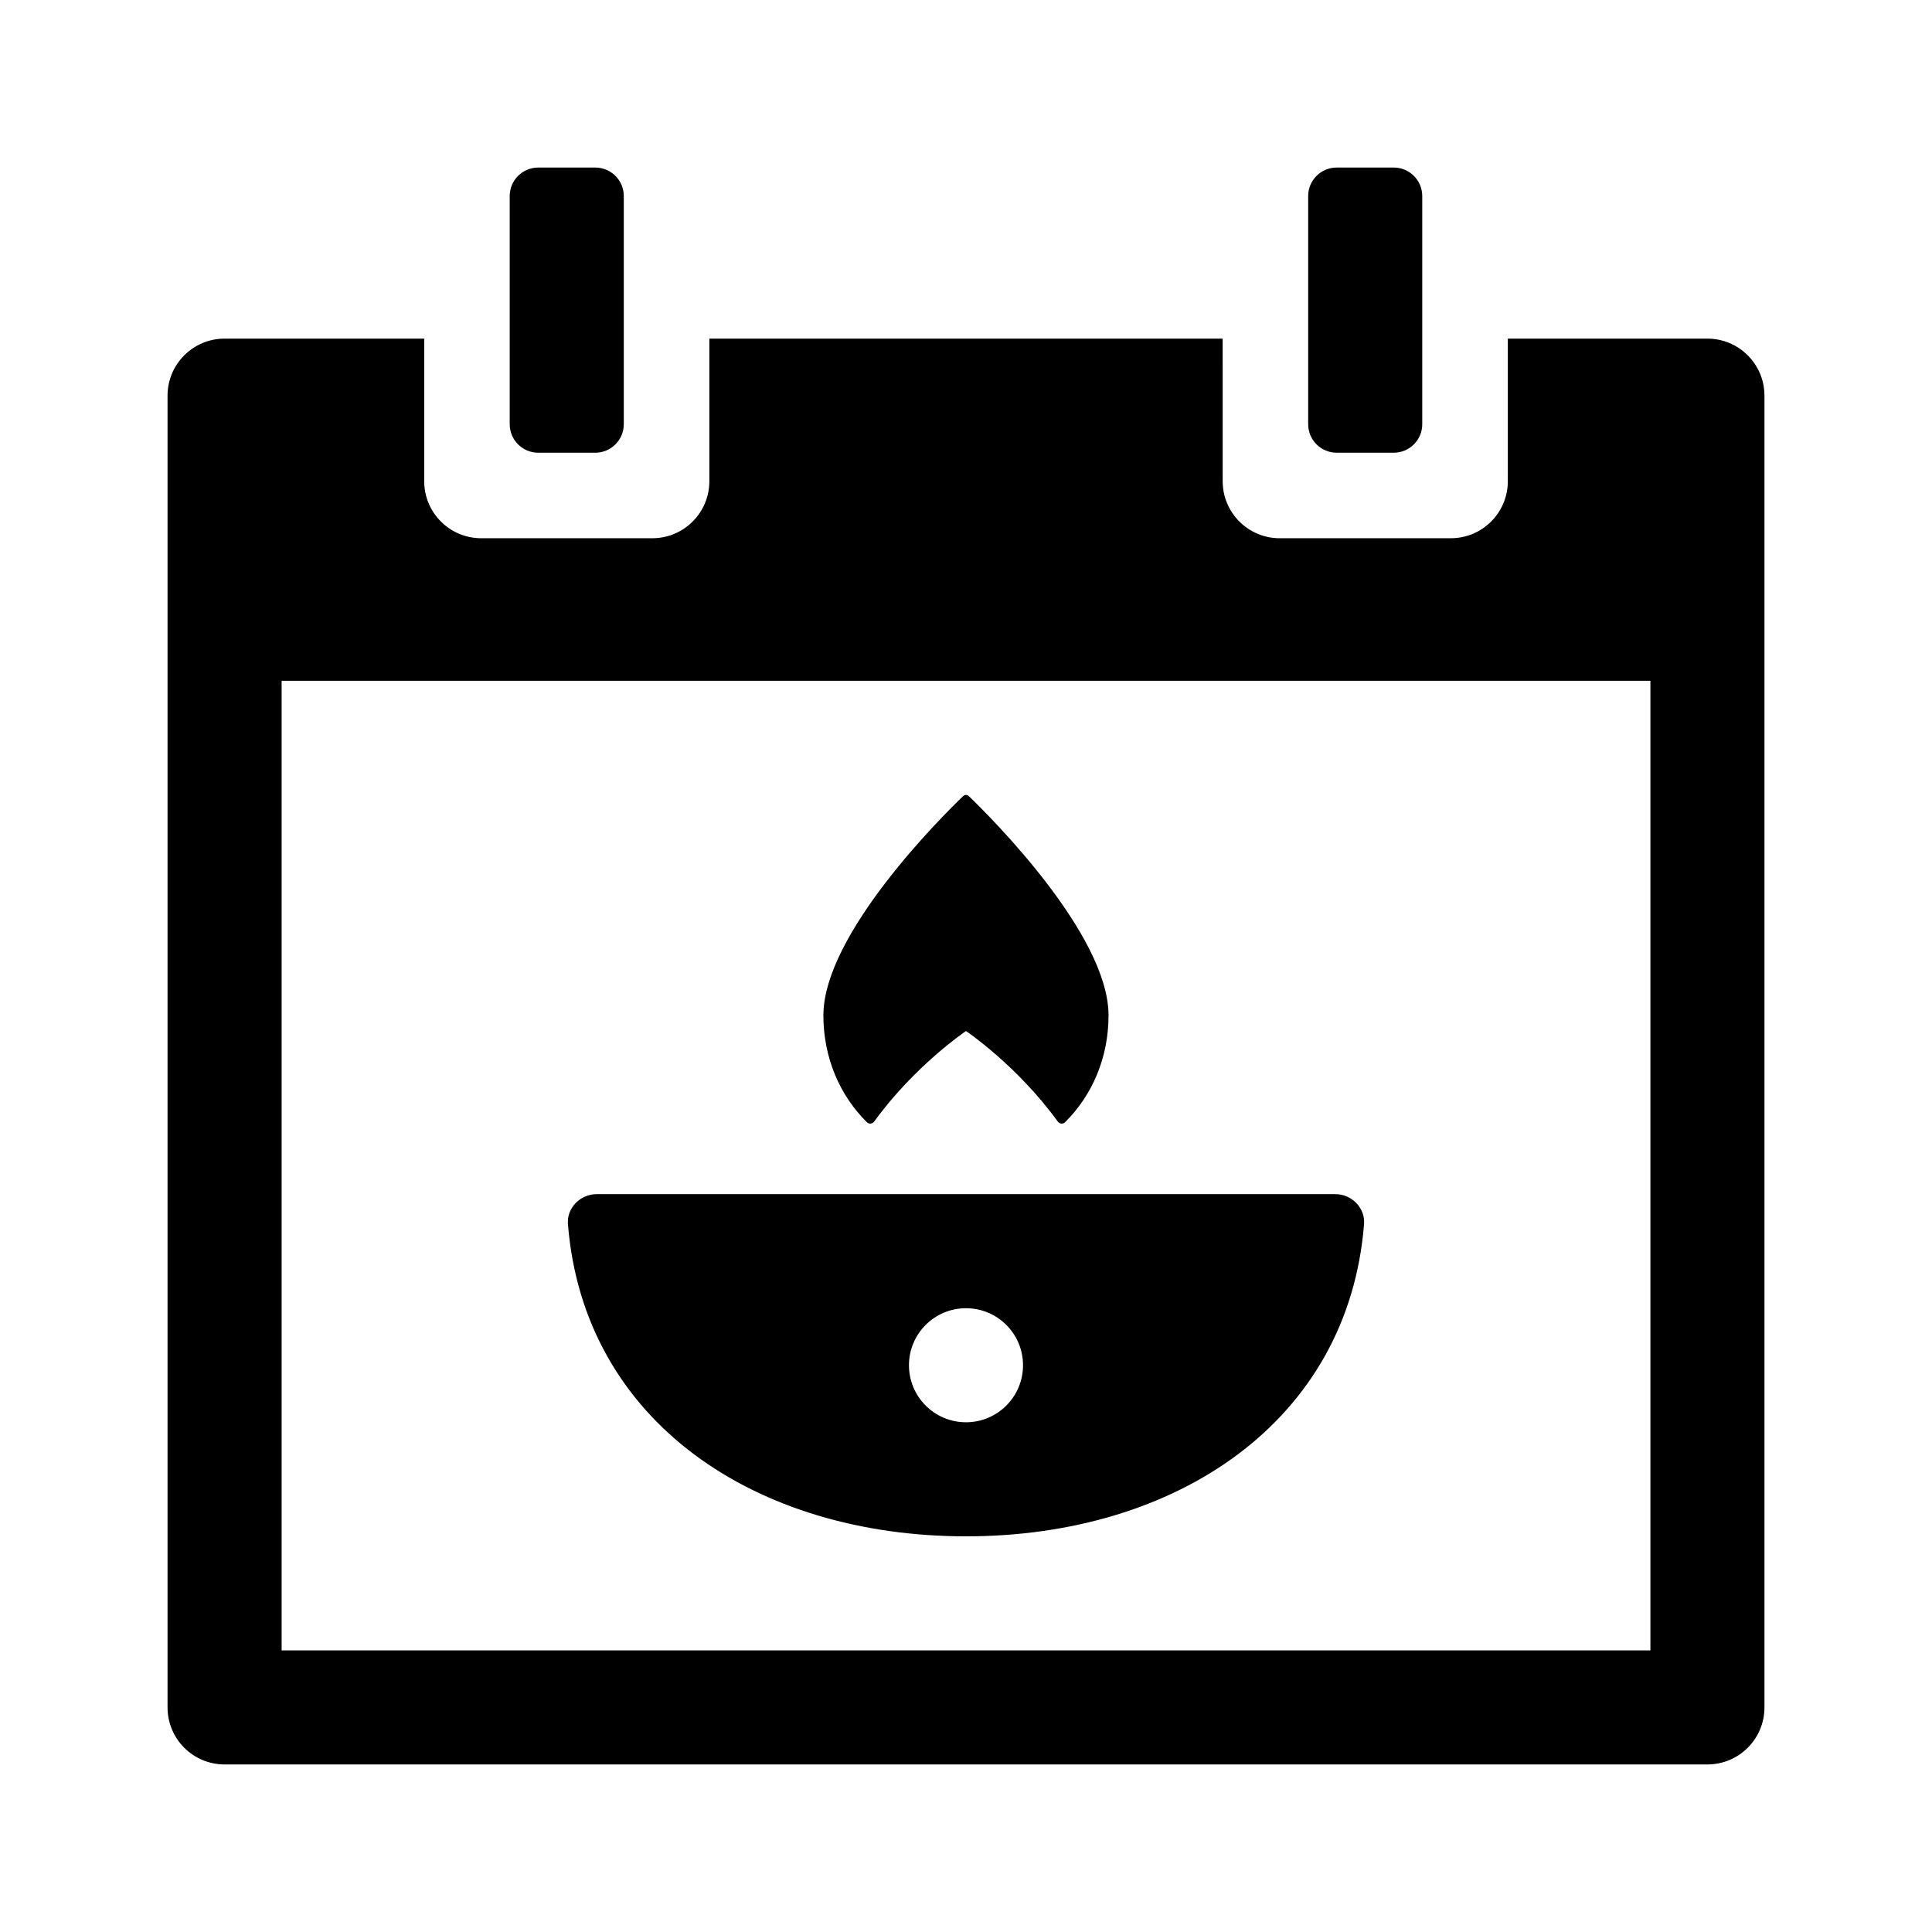 <?xml version="1.0" encoding="UTF-8"?>
<!-- Uploaded to: ICON Repo, www.svgrepo.com, Generator: ICON Repo Mixer Tools -->
<svg fill="#000000" width="800px" height="800px" version="1.1" viewBox="144 144 512 512" xmlns="http://www.w3.org/2000/svg">
 <g>
  <path d="m373.75 441.42c-7.234-7.141-11.543-17.164-11.543-28.328 0-21.547 31.59-52.879 37-58.09 0.48-0.457 1.09-0.457 1.566 0 5.41 5.211 37 36.543 37 58.09 0 11.164-4.309 21.191-11.543 28.328-0.543 0.535-1.465 0.414-1.914-0.203-10.805-14.902-24.32-23.984-24.32-23.984s-13.516 9.082-24.328 23.988c-0.449 0.609-1.379 0.738-1.918 0.199z"/>
  <path d="m302.11 460.46c-4.312 0-7.945 3.637-7.602 7.934 4.176 52.383 49.812 82.75 105.49 82.75s101.31-30.371 105.49-82.75c0.34-4.297-3.293-7.934-7.606-7.934zm97.887 60.457c-8.348 0-15.113-6.766-15.113-15.113 0-8.348 6.766-15.113 15.113-15.113s15.113 6.766 15.113 15.113c0 8.348-6.766 15.113-15.113 15.113z"/>
  <path d="m543.59 233.74v37.785c0 8.348-6.766 15.113-15.113 15.113h-45.344c-8.348 0-15.113-6.766-15.113-15.113l-0.004-37.785h-136.03v37.785c0 8.348-6.766 15.113-15.113 15.113h-45.344c-8.348 0-15.113-6.766-15.113-15.113v-37.785h-52.902c-8.348 0-15.113 6.766-15.113 15.113v347.63c0 8.348 6.766 15.113 15.113 15.113h392.97c8.348 0 15.113-6.766 15.113-15.113v-347.63c0-8.348-6.766-15.113-15.113-15.113zm37.785 347.63h-362.74v-256.95h362.74z"/>
  <path d="m520.91 195.96v60.457c0 4.172-3.387 7.559-7.559 7.559h-15.113c-4.172 0-7.559-3.387-7.559-7.559v-60.457c0-4.18 3.387-7.559 7.559-7.559h15.113c4.172 0 7.559 3.379 7.559 7.559z"/>
  <path d="m309.31 195.96v60.457c0 4.172-3.387 7.559-7.559 7.559h-15.113c-4.172 0-7.559-3.387-7.559-7.559v-60.457c0.004-4.18 3.387-7.559 7.559-7.559h15.113c4.172 0 7.559 3.379 7.559 7.559z"/>
 </g>
</svg>